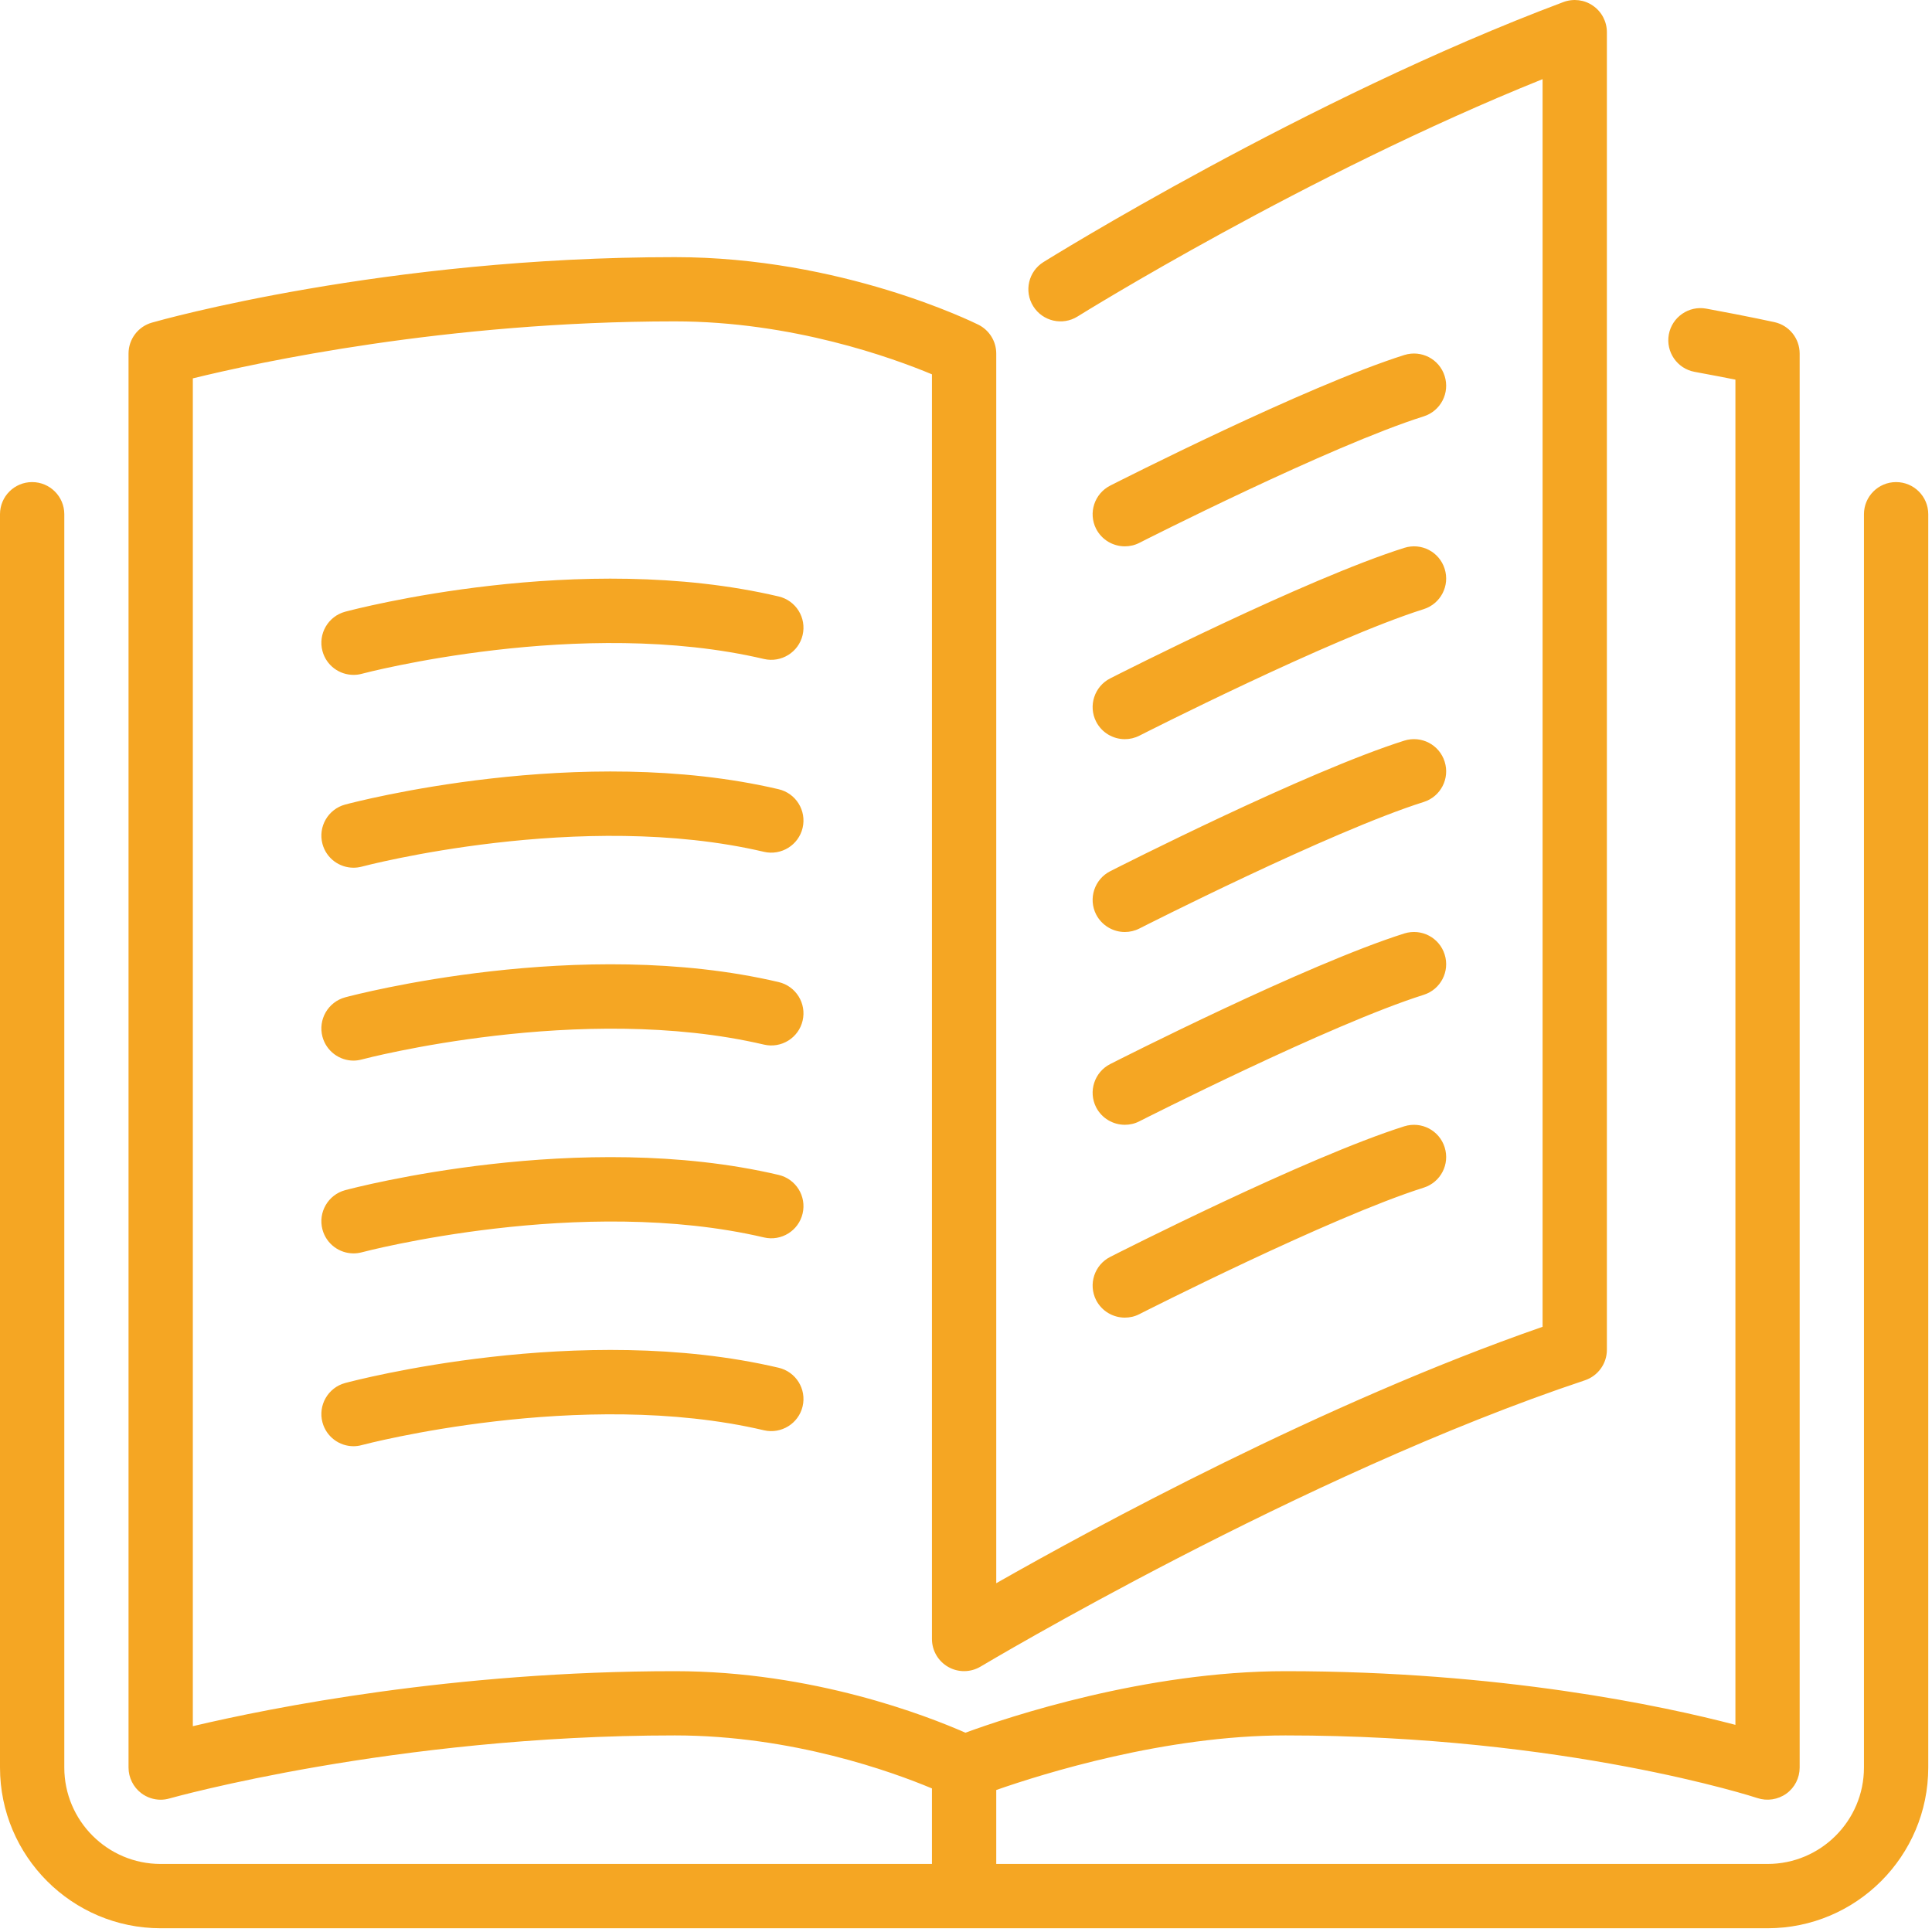 <?xml version="1.0" encoding="UTF-8"?>
<svg width="32px" height="32px" viewBox="0 0 32 32" version="1.1" xmlns="http://www.w3.org/2000/svg" xmlns:xlink="http://www.w3.org/1999/xlink">
    <!-- Generator: Sketch 47.1 (45422) - http://www.bohemiancoding.com/sketch -->
    <title>mrs-1</title>
    <desc>Created with Sketch.</desc>
    <defs></defs>
    <g id="Page-1" stroke="none" stroke-width="1" fill="none" fill-rule="evenodd">
        <g id="5-Meetings-Reservation-System" transform="translate(-750, -295)" fill-rule="nonzero" fill="#F5A623">
            <path d="M768.155,310.146 C768.022,309.884 768.127,309.563 768.389,309.43 C768.521,309.363 771.632,307.782 773.26,307.267 C773.543,307.179 773.84,307.335 773.928,307.615 C774.017,307.895 773.862,308.194 773.582,308.283 C772.036,308.771 768.903,310.363 768.872,310.379 C768.795,310.418 768.712,310.437 768.631,310.437 C768.437,310.437 768.25,310.33 768.155,310.146 Z M768.631,304.049 C768.437,304.049 768.25,303.943 768.155,303.759 C768.022,303.496 768.127,303.176 768.389,303.043 C768.521,302.976 771.632,301.395 773.26,300.88 C773.543,300.792 773.84,300.948 773.928,301.228 C774.017,301.508 773.862,301.807 773.582,301.896 C772.036,302.384 768.903,303.975 768.872,303.991 C768.795,304.031 768.712,304.049 768.631,304.049 Z M781.405,302.985 C781.7,302.985 781.938,303.223 781.938,303.517 L781.938,324.276 C781.938,325.744 780.744,326.938 779.276,326.938 L752.661,326.938 C751.194,326.938 750,325.744 750,324.276 L750,303.517 C750,303.223 750.238,302.985 750.532,302.985 C750.826,302.985 751.065,303.223 751.065,303.517 L751.065,324.276 C751.065,325.157 751.781,325.873 752.661,325.873 L765.436,325.873 L765.436,324.622 C764.787,324.35 763.124,323.744 761.178,323.744 C756.525,323.744 752.844,324.778 752.807,324.788 C752.759,324.802 752.71,324.809 752.661,324.809 C752.547,324.809 752.434,324.772 752.34,324.701 C752.208,324.601 752.129,324.443 752.129,324.276 L752.129,300.856 C752.129,300.618 752.287,300.409 752.515,300.344 C752.67,300.299 756.368,299.259 761.178,299.259 C763.934,299.259 766.115,300.334 766.207,300.379 C766.387,300.47 766.501,300.654 766.501,300.856 L766.501,321.223 C768.123,320.3 771.917,318.238 775.55,316.976 L775.55,296.311 C771.636,297.885 767.887,300.217 767.848,300.242 C767.598,300.398 767.27,300.322 767.114,300.073 C766.958,299.824 767.034,299.495 767.284,299.34 C767.327,299.313 771.636,296.631 775.895,295.034 C776.059,294.973 776.243,294.995 776.385,295.095 C776.529,295.194 776.615,295.358 776.615,295.533 L776.615,317.357 C776.615,317.586 776.468,317.789 776.251,317.862 C771.57,319.422 766.296,322.572 766.243,322.603 C766.078,322.702 765.873,322.705 765.706,322.61 C765.54,322.516 765.436,322.339 765.436,322.147 L765.436,301.2 C764.783,300.927 763.119,300.323 761.178,300.323 C757.396,300.323 754.257,301.006 753.194,301.267 L753.194,323.591 C754.491,323.284 757.512,322.68 761.178,322.68 C763.469,322.68 765.363,323.423 765.99,323.699 C766.694,323.441 768.973,322.68 771.292,322.68 C774.859,322.68 777.538,323.253 778.744,323.569 L778.744,301.288 C778.568,301.253 778.34,301.209 778.068,301.159 C777.779,301.106 777.588,300.828 777.641,300.539 C777.695,300.25 777.973,300.059 778.261,300.112 C778.974,300.243 779.392,300.336 779.392,300.336 C779.635,300.39 779.808,300.606 779.808,300.856 L779.808,324.276 C779.808,324.447 779.727,324.608 779.588,324.708 C779.448,324.808 779.269,324.835 779.109,324.782 C779.077,324.771 775.929,323.744 771.292,323.744 C769.299,323.744 767.277,324.377 766.501,324.648 L766.501,325.873 L779.276,325.873 C780.157,325.873 780.873,325.157 780.873,324.276 L780.873,303.517 C780.873,303.223 781.111,302.985 781.405,302.985 Z M768.155,306.952 C768.022,306.69 768.127,306.369 768.389,306.236 C768.521,306.169 771.632,304.588 773.26,304.074 C773.543,303.985 773.84,304.141 773.928,304.421 C774.017,304.701 773.862,305 773.582,305.089 C772.036,305.577 768.903,307.169 768.872,307.185 C768.795,307.224 768.712,307.243 768.631,307.243 C768.437,307.243 768.25,307.137 768.155,306.952 Z M768.155,313.34 C768.022,313.078 768.127,312.757 768.389,312.624 C768.521,312.557 771.632,310.976 773.26,310.461 C773.543,310.373 773.84,310.529 773.928,310.809 C774.017,311.089 773.862,311.388 773.582,311.477 C772.036,311.965 768.903,313.557 768.872,313.572 C768.795,313.612 768.712,313.63 768.631,313.63 C768.437,313.63 768.25,313.524 768.155,313.34 Z M762.896,304.879 C763.183,304.946 763.361,305.232 763.294,305.518 C763.227,305.804 762.939,305.981 762.654,305.915 C759.625,305.204 756.029,306.15 755.993,306.16 C755.947,306.173 755.901,306.178 755.855,306.178 C755.62,306.178 755.405,306.022 755.341,305.784 C755.265,305.5 755.434,305.208 755.717,305.132 C755.874,305.09 759.61,304.107 762.896,304.879 Z M762.896,308.072 C763.183,308.139 763.361,308.426 763.294,308.712 C763.227,308.998 762.939,309.175 762.654,309.109 C759.625,308.398 756.029,309.344 755.993,309.354 C755.947,309.366 755.901,309.372 755.855,309.372 C755.62,309.372 755.405,309.216 755.341,308.978 C755.265,308.694 755.434,308.402 755.717,308.326 C755.874,308.284 759.61,307.302 762.896,308.072 Z M768.155,316.534 C768.022,316.271 768.127,315.951 768.389,315.818 C768.521,315.751 771.632,314.17 773.26,313.655 C773.543,313.567 773.84,313.723 773.928,314.003 C774.017,314.283 773.862,314.582 773.582,314.671 C772.036,315.159 768.903,316.75 768.872,316.766 C768.795,316.806 768.712,316.824 768.631,316.824 C768.437,316.824 768.25,316.718 768.155,316.534 Z M762.896,311.266 C763.183,311.333 763.361,311.62 763.294,311.905 C763.227,312.192 762.939,312.369 762.654,312.302 C759.625,311.592 756.029,312.538 755.993,312.548 C755.947,312.56 755.901,312.567 755.855,312.567 C755.62,312.567 755.405,312.409 755.341,312.172 C755.265,311.887 755.434,311.596 755.717,311.519 C755.874,311.477 759.61,310.495 762.896,311.266 Z M762.896,317.654 C763.183,317.721 763.361,318.007 763.294,318.293 C763.227,318.579 762.939,318.756 762.654,318.69 C759.625,317.979 756.029,318.925 755.993,318.935 C755.947,318.948 755.901,318.954 755.855,318.954 C755.62,318.954 755.405,318.797 755.341,318.559 C755.265,318.275 755.434,317.983 755.717,317.907 C755.874,317.865 759.61,316.882 762.896,317.654 Z M762.896,314.46 C763.183,314.527 763.361,314.813 763.294,315.099 C763.227,315.386 762.939,315.563 762.654,315.496 C759.625,314.786 756.029,315.732 755.993,315.742 C755.947,315.754 755.901,315.76 755.855,315.76 C755.62,315.76 755.405,315.603 755.341,315.365 C755.265,315.081 755.434,314.789 755.717,314.713 C755.874,314.671 759.61,313.689 762.896,314.46 Z" id="mrs-1"></path>
        </g>
    </g>
</svg>